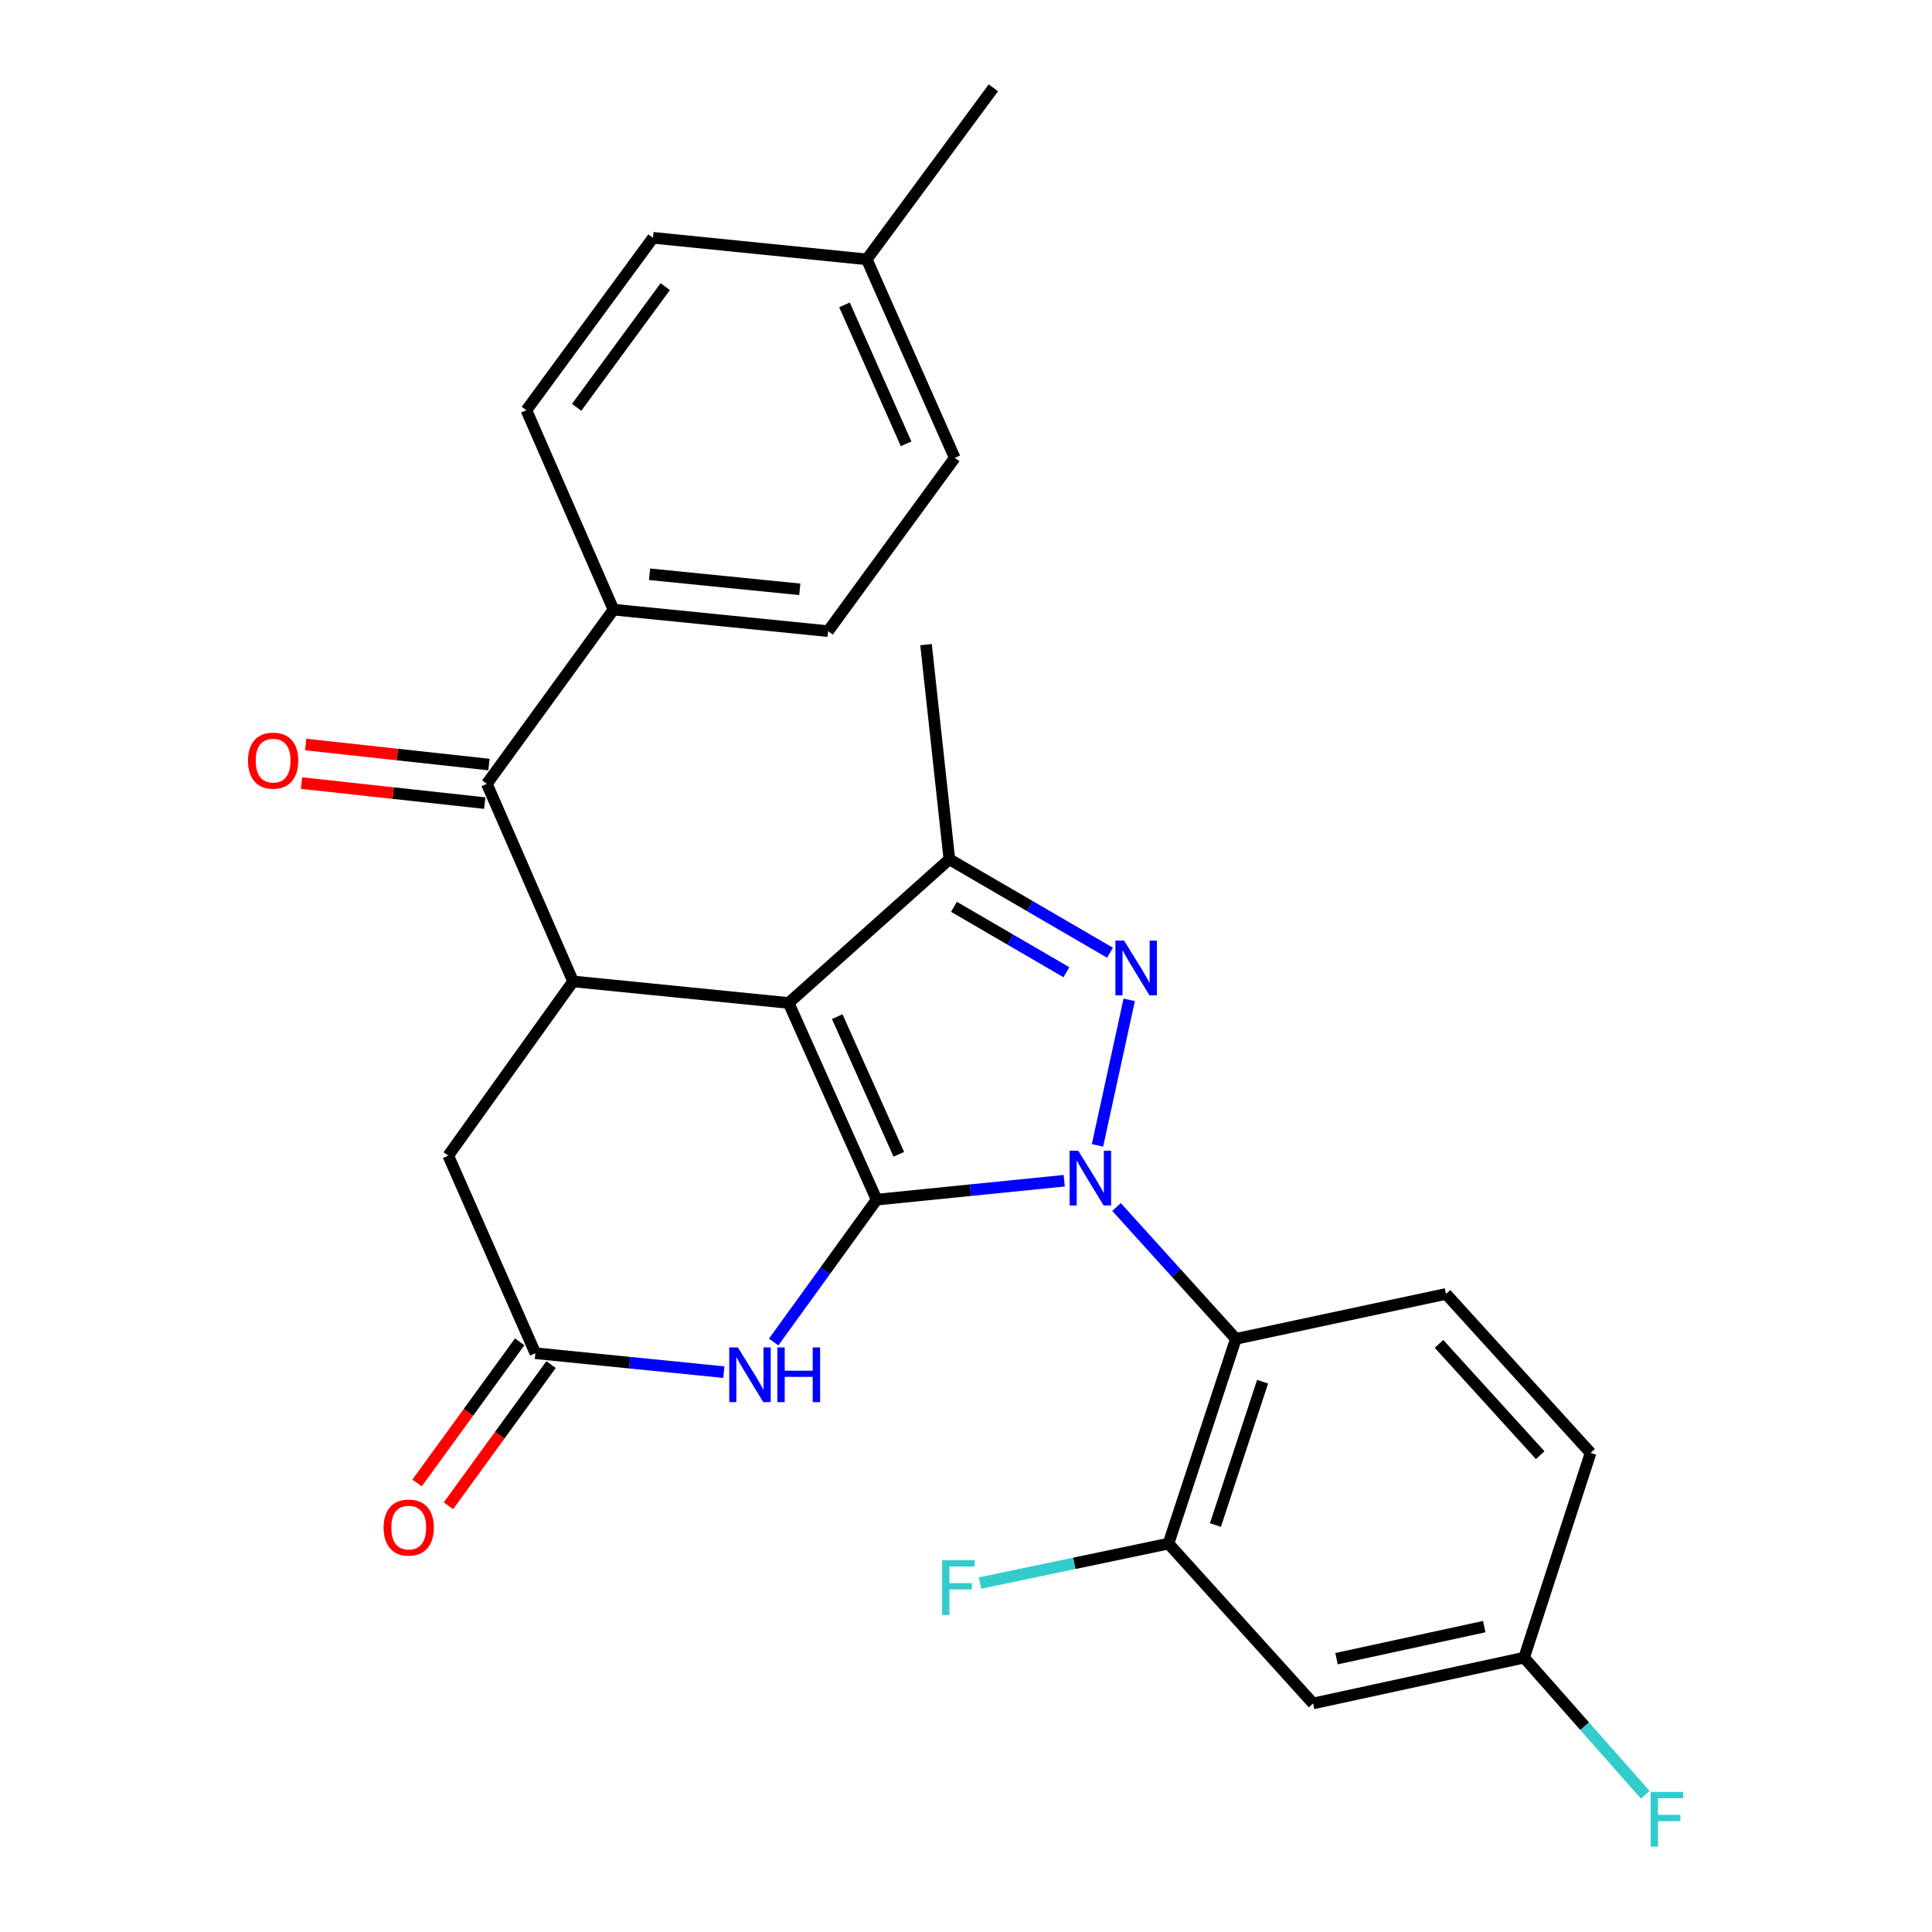 <?xml version='1.0' encoding='iso-8859-1'?>
<svg version='1.1' baseProfile='full'
              xmlns='http://www.w3.org/2000/svg'
                      xmlns:rdkit='http://www.rdkit.org/xml'
                      xmlns:xlink='http://www.w3.org/1999/xlink'
                  xml:space='preserve'
width='1000px' height='1000px' viewBox='0 0 1000 1000'>
<!-- END OF HEADER -->
<rect style='opacity:1.0;fill:#FFFFFF;stroke:none' width='1000' height='1000' x='0' y='0'> </rect>
<path class='bond-0' d='M 453.736,620.935 L 502.292,616.041' style='fill:none;fill-rule:evenodd;stroke:#000000;stroke-width:6px;stroke-linecap:butt;stroke-linejoin:miter;stroke-opacity:1' />
<path class='bond-0' d='M 502.292,616.041 L 550.847,611.146' style='fill:none;fill-rule:evenodd;stroke:#0000FF;stroke-width:6px;stroke-linecap:butt;stroke-linejoin:miter;stroke-opacity:1' />
<path class='bond-1' d='M 453.736,620.935 L 408.19,519.137' style='fill:none;fill-rule:evenodd;stroke:#000000;stroke-width:6px;stroke-linecap:butt;stroke-linejoin:miter;stroke-opacity:1' />
<path class='bond-1' d='M 465.228,597.467 L 433.346,526.209' style='fill:none;fill-rule:evenodd;stroke:#000000;stroke-width:6px;stroke-linecap:butt;stroke-linejoin:miter;stroke-opacity:1' />
<path class='bond-4' d='M 453.736,620.935 L 427.095,657.78' style='fill:none;fill-rule:evenodd;stroke:#000000;stroke-width:6px;stroke-linecap:butt;stroke-linejoin:miter;stroke-opacity:1' />
<path class='bond-4' d='M 427.095,657.78 L 400.455,694.625' style='fill:none;fill-rule:evenodd;stroke:#0000FF;stroke-width:6px;stroke-linecap:butt;stroke-linejoin:miter;stroke-opacity:1' />
<path class='bond-2' d='M 568.06,592.84 L 584.478,517.513' style='fill:none;fill-rule:evenodd;stroke:#0000FF;stroke-width:6px;stroke-linecap:butt;stroke-linejoin:miter;stroke-opacity:1' />
<path class='bond-6' d='M 577.913,624.749 L 608.796,658.87' style='fill:none;fill-rule:evenodd;stroke:#0000FF;stroke-width:6px;stroke-linecap:butt;stroke-linejoin:miter;stroke-opacity:1' />
<path class='bond-6' d='M 608.796,658.87 L 639.678,692.99' style='fill:none;fill-rule:evenodd;stroke:#000000;stroke-width:6px;stroke-linecap:butt;stroke-linejoin:miter;stroke-opacity:1' />
<path class='bond-3' d='M 408.19,519.137 L 491.386,444.762' style='fill:none;fill-rule:evenodd;stroke:#000000;stroke-width:6px;stroke-linecap:butt;stroke-linejoin:miter;stroke-opacity:1' />
<path class='bond-5' d='M 408.19,519.137 L 296.623,507.974' style='fill:none;fill-rule:evenodd;stroke:#000000;stroke-width:6px;stroke-linecap:butt;stroke-linejoin:miter;stroke-opacity:1' />
<path class='bond-27' d='M 574.54,493.13 L 532.963,468.946' style='fill:none;fill-rule:evenodd;stroke:#0000FF;stroke-width:6px;stroke-linecap:butt;stroke-linejoin:miter;stroke-opacity:1' />
<path class='bond-27' d='M 532.963,468.946 L 491.386,444.762' style='fill:none;fill-rule:evenodd;stroke:#000000;stroke-width:6px;stroke-linecap:butt;stroke-linejoin:miter;stroke-opacity:1' />
<path class='bond-27' d='M 551.974,503.227 L 522.87,486.298' style='fill:none;fill-rule:evenodd;stroke:#0000FF;stroke-width:6px;stroke-linecap:butt;stroke-linejoin:miter;stroke-opacity:1' />
<path class='bond-27' d='M 522.87,486.298 L 493.766,469.37' style='fill:none;fill-rule:evenodd;stroke:#000000;stroke-width:6px;stroke-linecap:butt;stroke-linejoin:miter;stroke-opacity:1' />
<path class='bond-21' d='M 491.386,444.762 L 479.308,333.663' style='fill:none;fill-rule:evenodd;stroke:#000000;stroke-width:6px;stroke-linecap:butt;stroke-linejoin:miter;stroke-opacity:1' />
<path class='bond-8' d='M 374.663,710.221 L 325.885,705.32' style='fill:none;fill-rule:evenodd;stroke:#0000FF;stroke-width:6px;stroke-linecap:butt;stroke-linejoin:miter;stroke-opacity:1' />
<path class='bond-8' d='M 325.885,705.32 L 277.106,700.418' style='fill:none;fill-rule:evenodd;stroke:#000000;stroke-width:6px;stroke-linecap:butt;stroke-linejoin:miter;stroke-opacity:1' />
<path class='bond-7' d='M 296.623,507.974 L 251.991,405.707' style='fill:none;fill-rule:evenodd;stroke:#000000;stroke-width:6px;stroke-linecap:butt;stroke-linejoin:miter;stroke-opacity:1' />
<path class='bond-28' d='M 296.623,507.974 L 232.006,598.151' style='fill:none;fill-rule:evenodd;stroke:#000000;stroke-width:6px;stroke-linecap:butt;stroke-linejoin:miter;stroke-opacity:1' />
<path class='bond-9' d='M 639.678,692.99 L 604.805,798.971' style='fill:none;fill-rule:evenodd;stroke:#000000;stroke-width:6px;stroke-linecap:butt;stroke-linejoin:miter;stroke-opacity:1' />
<path class='bond-9' d='M 653.516,715.162 L 629.105,789.348' style='fill:none;fill-rule:evenodd;stroke:#000000;stroke-width:6px;stroke-linecap:butt;stroke-linejoin:miter;stroke-opacity:1' />
<path class='bond-11' d='M 639.678,692.99 L 748.447,669.738' style='fill:none;fill-rule:evenodd;stroke:#000000;stroke-width:6px;stroke-linecap:butt;stroke-linejoin:miter;stroke-opacity:1' />
<path class='bond-13' d='M 251.991,405.707 L 317.544,315.541' style='fill:none;fill-rule:evenodd;stroke:#000000;stroke-width:6px;stroke-linecap:butt;stroke-linejoin:miter;stroke-opacity:1' />
<path class='bond-14' d='M 253.082,395.729 L 205.663,390.547' style='fill:none;fill-rule:evenodd;stroke:#000000;stroke-width:6px;stroke-linecap:butt;stroke-linejoin:miter;stroke-opacity:1' />
<path class='bond-14' d='M 205.663,390.547 L 158.244,385.365' style='fill:none;fill-rule:evenodd;stroke:#FF0000;stroke-width:6px;stroke-linecap:butt;stroke-linejoin:miter;stroke-opacity:1' />
<path class='bond-14' d='M 250.901,415.685 L 203.482,410.503' style='fill:none;fill-rule:evenodd;stroke:#000000;stroke-width:6px;stroke-linecap:butt;stroke-linejoin:miter;stroke-opacity:1' />
<path class='bond-14' d='M 203.482,410.503 L 156.063,405.32' style='fill:none;fill-rule:evenodd;stroke:#FF0000;stroke-width:6px;stroke-linecap:butt;stroke-linejoin:miter;stroke-opacity:1' />
<path class='bond-10' d='M 277.106,700.418 L 232.006,598.151' style='fill:none;fill-rule:evenodd;stroke:#000000;stroke-width:6px;stroke-linecap:butt;stroke-linejoin:miter;stroke-opacity:1' />
<path class='bond-15' d='M 268.988,694.516 L 242.429,731.051' style='fill:none;fill-rule:evenodd;stroke:#000000;stroke-width:6px;stroke-linecap:butt;stroke-linejoin:miter;stroke-opacity:1' />
<path class='bond-15' d='M 242.429,731.051 L 215.87,767.586' style='fill:none;fill-rule:evenodd;stroke:#FF0000;stroke-width:6px;stroke-linecap:butt;stroke-linejoin:miter;stroke-opacity:1' />
<path class='bond-15' d='M 285.225,706.319 L 258.666,742.855' style='fill:none;fill-rule:evenodd;stroke:#000000;stroke-width:6px;stroke-linecap:butt;stroke-linejoin:miter;stroke-opacity:1' />
<path class='bond-15' d='M 258.666,742.855 L 232.107,779.39' style='fill:none;fill-rule:evenodd;stroke:#FF0000;stroke-width:6px;stroke-linecap:butt;stroke-linejoin:miter;stroke-opacity:1' />
<path class='bond-12' d='M 604.805,798.971 L 679.648,881.709' style='fill:none;fill-rule:evenodd;stroke:#000000;stroke-width:6px;stroke-linecap:butt;stroke-linejoin:miter;stroke-opacity:1' />
<path class='bond-19' d='M 604.805,798.971 L 556.026,809.185' style='fill:none;fill-rule:evenodd;stroke:#000000;stroke-width:6px;stroke-linecap:butt;stroke-linejoin:miter;stroke-opacity:1' />
<path class='bond-19' d='M 556.026,809.185 L 507.246,819.399' style='fill:none;fill-rule:evenodd;stroke:#33CCCC;stroke-width:6px;stroke-linecap:butt;stroke-linejoin:miter;stroke-opacity:1' />
<path class='bond-20' d='M 748.447,669.738 L 823.279,752.03' style='fill:none;fill-rule:evenodd;stroke:#000000;stroke-width:6px;stroke-linecap:butt;stroke-linejoin:miter;stroke-opacity:1' />
<path class='bond-20' d='M 744.82,695.587 L 797.202,753.192' style='fill:none;fill-rule:evenodd;stroke:#000000;stroke-width:6px;stroke-linecap:butt;stroke-linejoin:miter;stroke-opacity:1' />
<path class='bond-29' d='M 679.648,881.709 L 788.885,858' style='fill:none;fill-rule:evenodd;stroke:#000000;stroke-width:6px;stroke-linecap:butt;stroke-linejoin:miter;stroke-opacity:1' />
<path class='bond-29' d='M 691.776,858.536 L 768.242,841.939' style='fill:none;fill-rule:evenodd;stroke:#000000;stroke-width:6px;stroke-linecap:butt;stroke-linejoin:miter;stroke-opacity:1' />
<path class='bond-16' d='M 317.544,315.541 L 428.632,326.682' style='fill:none;fill-rule:evenodd;stroke:#000000;stroke-width:6px;stroke-linecap:butt;stroke-linejoin:miter;stroke-opacity:1' />
<path class='bond-16' d='M 336.211,297.238 L 413.972,305.037' style='fill:none;fill-rule:evenodd;stroke:#000000;stroke-width:6px;stroke-linecap:butt;stroke-linejoin:miter;stroke-opacity:1' />
<path class='bond-17' d='M 317.544,315.541 L 272.456,212.337' style='fill:none;fill-rule:evenodd;stroke:#000000;stroke-width:6px;stroke-linecap:butt;stroke-linejoin:miter;stroke-opacity:1' />
<path class='bond-22' d='M 428.632,326.682 L 494.174,236.984' style='fill:none;fill-rule:evenodd;stroke:#000000;stroke-width:6px;stroke-linecap:butt;stroke-linejoin:miter;stroke-opacity:1' />
<path class='bond-23' d='M 272.456,212.337 L 337.987,123.086' style='fill:none;fill-rule:evenodd;stroke:#000000;stroke-width:6px;stroke-linecap:butt;stroke-linejoin:miter;stroke-opacity:1' />
<path class='bond-23' d='M 298.466,210.83 L 344.338,148.354' style='fill:none;fill-rule:evenodd;stroke:#000000;stroke-width:6px;stroke-linecap:butt;stroke-linejoin:miter;stroke-opacity:1' />
<path class='bond-18' d='M 788.885,858 L 823.279,752.03' style='fill:none;fill-rule:evenodd;stroke:#000000;stroke-width:6px;stroke-linecap:butt;stroke-linejoin:miter;stroke-opacity:1' />
<path class='bond-24' d='M 788.885,858 L 820.233,893.491' style='fill:none;fill-rule:evenodd;stroke:#000000;stroke-width:6px;stroke-linecap:butt;stroke-linejoin:miter;stroke-opacity:1' />
<path class='bond-24' d='M 820.233,893.491 L 851.58,928.982' style='fill:none;fill-rule:evenodd;stroke:#33CCCC;stroke-width:6px;stroke-linecap:butt;stroke-linejoin:miter;stroke-opacity:1' />
<path class='bond-30' d='M 494.174,236.984 L 448.628,134.249' style='fill:none;fill-rule:evenodd;stroke:#000000;stroke-width:6px;stroke-linecap:butt;stroke-linejoin:miter;stroke-opacity:1' />
<path class='bond-30' d='M 468.991,229.71 L 437.109,157.795' style='fill:none;fill-rule:evenodd;stroke:#000000;stroke-width:6px;stroke-linecap:butt;stroke-linejoin:miter;stroke-opacity:1' />
<path class='bond-25' d='M 337.987,123.086 L 448.628,134.249' style='fill:none;fill-rule:evenodd;stroke:#000000;stroke-width:6px;stroke-linecap:butt;stroke-linejoin:miter;stroke-opacity:1' />
<path class='bond-26' d='M 448.628,134.249 L 514.17,45.455' style='fill:none;fill-rule:evenodd;stroke:#000000;stroke-width:6px;stroke-linecap:butt;stroke-linejoin:miter;stroke-opacity:1' />
<path  class='atom-1' d='M 558.107 595.623
L 567.387 610.623
Q 568.307 612.103, 569.787 614.783
Q 571.267 617.463, 571.347 617.623
L 571.347 595.623
L 575.107 595.623
L 575.107 623.943
L 571.227 623.943
L 561.267 607.543
Q 560.107 605.623, 558.867 603.423
Q 557.667 601.223, 557.307 600.543
L 557.307 623.943
L 553.627 623.943
L 553.627 595.623
L 558.107 595.623
' fill='#0000FF'/>
<path  class='atom-3' d='M 581.817 486.843
L 591.097 501.843
Q 592.017 503.323, 593.497 506.003
Q 594.977 508.683, 595.057 508.843
L 595.057 486.843
L 598.817 486.843
L 598.817 515.163
L 594.937 515.163
L 584.977 498.763
Q 583.817 496.843, 582.577 494.643
Q 581.377 492.443, 581.017 491.763
L 581.017 515.163
L 577.337 515.163
L 577.337 486.843
L 581.817 486.843
' fill='#0000FF'/>
<path  class='atom-5' d='M 381.934 697.421
L 391.214 712.421
Q 392.134 713.901, 393.614 716.581
Q 395.094 719.261, 395.174 719.421
L 395.174 697.421
L 398.934 697.421
L 398.934 725.741
L 395.054 725.741
L 385.094 709.341
Q 383.934 707.421, 382.694 705.221
Q 381.494 703.021, 381.134 702.341
L 381.134 725.741
L 377.454 725.741
L 377.454 697.421
L 381.934 697.421
' fill='#0000FF'/>
<path  class='atom-5' d='M 402.334 697.421
L 406.174 697.421
L 406.174 709.461
L 420.654 709.461
L 420.654 697.421
L 424.494 697.421
L 424.494 725.741
L 420.654 725.741
L 420.654 712.661
L 406.174 712.661
L 406.174 725.741
L 402.334 725.741
L 402.334 697.421
' fill='#0000FF'/>
<path  class='atom-15' d='M 128.372 393.698
Q 128.372 386.898, 131.732 383.098
Q 135.092 379.298, 141.372 379.298
Q 147.652 379.298, 151.012 383.098
Q 154.372 386.898, 154.372 393.698
Q 154.372 400.578, 150.972 404.498
Q 147.572 408.378, 141.372 408.378
Q 135.132 408.378, 131.732 404.498
Q 128.372 400.618, 128.372 393.698
M 141.372 405.178
Q 145.692 405.178, 148.012 402.298
Q 150.372 399.378, 150.372 393.698
Q 150.372 388.138, 148.012 385.338
Q 145.692 382.498, 141.372 382.498
Q 137.052 382.498, 134.692 385.298
Q 132.372 388.098, 132.372 393.698
Q 132.372 399.418, 134.692 402.298
Q 137.052 405.178, 141.372 405.178
' fill='#FF0000'/>
<path  class='atom-16' d='M 198.553 790.675
Q 198.553 783.875, 201.913 780.075
Q 205.273 776.275, 211.553 776.275
Q 217.833 776.275, 221.193 780.075
Q 224.553 783.875, 224.553 790.675
Q 224.553 797.555, 221.153 801.475
Q 217.753 805.355, 211.553 805.355
Q 205.313 805.355, 201.913 801.475
Q 198.553 797.595, 198.553 790.675
M 211.553 802.155
Q 215.873 802.155, 218.193 799.275
Q 220.553 796.355, 220.553 790.675
Q 220.553 785.115, 218.193 782.315
Q 215.873 779.475, 211.553 779.475
Q 207.233 779.475, 204.873 782.275
Q 202.553 785.075, 202.553 790.675
Q 202.553 796.395, 204.873 799.275
Q 207.233 802.155, 211.553 802.155
' fill='#FF0000'/>
<path  class='atom-20' d='M 487.628 807.583
L 504.468 807.583
L 504.468 810.823
L 491.428 810.823
L 491.428 819.423
L 503.028 819.423
L 503.028 822.703
L 491.428 822.703
L 491.428 835.903
L 487.628 835.903
L 487.628 807.583
' fill='#33CCCC'/>
<path  class='atom-25' d='M 854.371 927.515
L 871.211 927.515
L 871.211 930.755
L 858.171 930.755
L 858.171 939.355
L 869.771 939.355
L 869.771 942.635
L 858.171 942.635
L 858.171 955.835
L 854.371 955.835
L 854.371 927.515
' fill='#33CCCC'/>
</svg>

